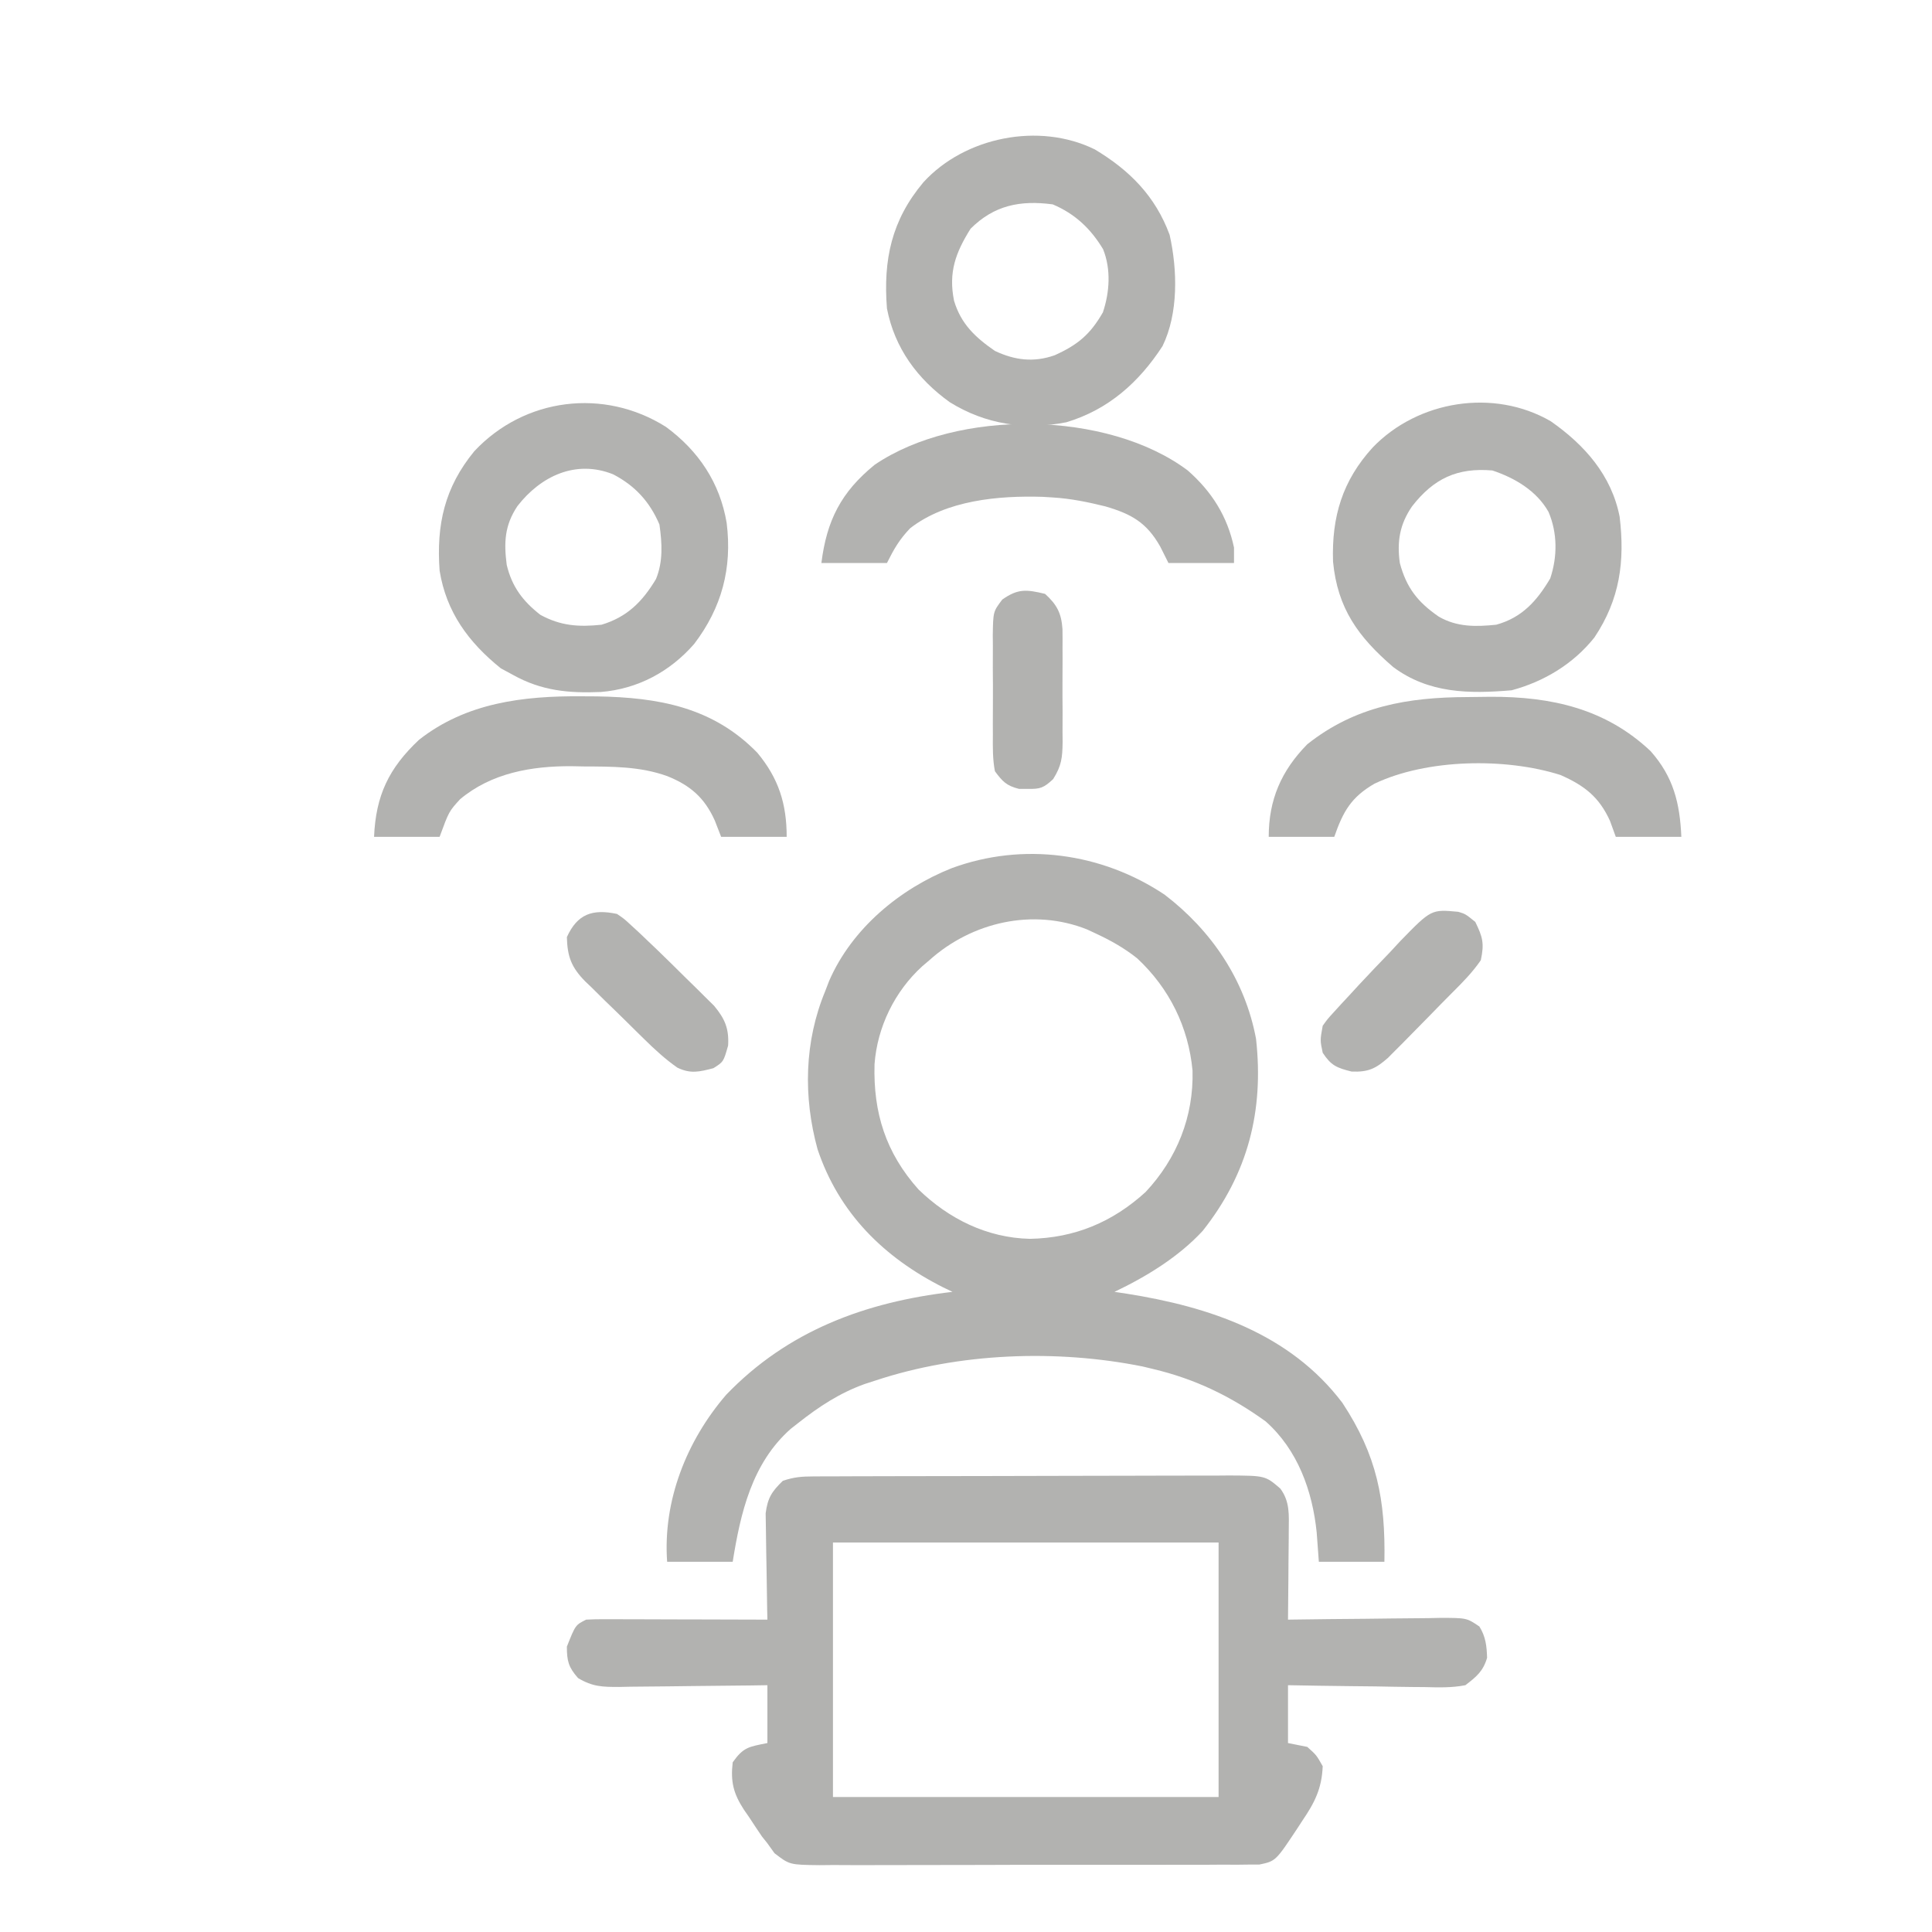 <svg xmlns="http://www.w3.org/2000/svg" width="501" height="501"><path d="M0 0 C12.184 9.322 20.878 22.157 23.715 37.414 C25.767 56.025 21.657 72.336 9.875 87.188 C3.633 93.954 -4.756 99.07 -13 103 C-11.42 103.238 -11.42 103.238 -9.809 103.48 C11.555 106.861 32.502 113.812 46.094 131.766 C55.086 145.407 57.291 156.866 57 173 C51.39 173 45.78 173 40 173 C39.814 170.484 39.629 167.968 39.438 165.375 C38.344 154.637 34.512 143.935 26.191 136.582 C17.147 130.053 7.891 125.586 -3 123 C-3.882 122.787 -4.763 122.575 -5.672 122.355 C-28.073 117.856 -53.294 118.8 -75 126 C-75.919 126.298 -76.838 126.596 -77.785 126.902 C-84.261 129.234 -89.617 132.745 -95 137 C-95.639 137.5 -96.279 138 -96.938 138.516 C-107.02 147.428 -109.968 160.328 -112 173 C-117.61 173 -123.22 173 -129 173 C-130.132 157.156 -123.943 141.592 -113.688 129.688 C-97.692 113.046 -77.529 105.625 -55 103 C-55.811 102.611 -56.622 102.221 -57.457 101.82 C-72.792 94.072 -84.434 82.617 -90 66 C-93.734 52.384 -93.429 38.087 -88 25 C-87.673 24.144 -87.345 23.288 -87.008 22.406 C-81.119 8.823 -68.693 -1.512 -55.188 -6.875 C-36.719 -13.668 -16.313 -10.883 0 0 Z M-61 17 C-61.616 17.525 -62.232 18.049 -62.867 18.59 C-70 25.095 -74.508 34.329 -75.219 43.969 C-75.572 56.58 -72.297 66.951 -63.809 76.453 C-55.938 84.084 -46.04 88.993 -34.938 89.25 C-23.327 89.038 -13.5 84.922 -4.934 77.117 C3.214 68.424 7.555 57.513 7.246 45.637 C6.189 34.312 1.224 24.293 -7.09 16.527 C-10.479 13.817 -14.071 11.821 -18 10 C-18.687 9.679 -19.374 9.358 -20.082 9.027 C-34.12 3.428 -49.987 7.108 -61 17 Z " fill="#B2B2B0" transform="translate(302,232)"></path><path d="M0 0 C1.015 -0.006 2.03 -0.011 3.076 -0.017 C4.745 -0.019 4.745 -0.019 6.448 -0.021 C8.207 -0.028 8.207 -0.028 10.001 -0.036 C13.218 -0.048 16.435 -0.055 19.652 -0.06 C21.663 -0.063 23.673 -0.067 25.683 -0.071 C31.975 -0.085 38.266 -0.095 44.557 -0.098 C51.817 -0.103 59.077 -0.12 66.337 -0.149 C71.95 -0.171 77.564 -0.181 83.178 -0.182 C86.53 -0.184 89.882 -0.189 93.234 -0.207 C96.973 -0.224 100.712 -0.223 104.452 -0.216 C105.561 -0.225 106.669 -0.234 107.812 -0.244 C117.185 -0.193 117.185 -0.193 121.079 3.14 C123.608 6.55 123.31 9.958 123.275 14.094 C123.272 14.754 123.269 15.414 123.266 16.094 C123.255 18.193 123.23 20.292 123.204 22.39 C123.194 23.818 123.185 25.245 123.177 26.672 C123.155 30.161 123.12 33.651 123.079 37.14 C123.659 37.132 124.239 37.123 124.837 37.114 C130.871 37.025 136.905 36.965 142.94 36.921 C145.192 36.901 147.445 36.873 149.697 36.839 C152.934 36.79 156.17 36.767 159.407 36.75 C160.919 36.719 160.919 36.719 162.46 36.687 C169.405 36.685 169.405 36.685 172.711 38.919 C174.355 41.588 174.603 43.933 174.708 47.043 C173.656 50.551 171.976 51.913 169.079 54.14 C165.557 54.833 162.107 54.723 158.528 54.629 C157.515 54.622 156.501 54.615 155.456 54.607 C152.225 54.579 148.997 54.517 145.767 54.453 C143.573 54.428 141.38 54.405 139.187 54.385 C133.817 54.33 128.448 54.243 123.079 54.14 C123.079 59.09 123.079 64.04 123.079 69.14 C124.729 69.47 126.379 69.8 128.079 70.14 C130.454 72.265 130.454 72.265 132.079 75.14 C131.846 80.995 129.963 84.638 126.767 89.328 C126.376 89.931 125.984 90.533 125.581 91.154 C119.882 99.765 119.882 99.765 115.649 100.647 C114.737 100.649 113.826 100.652 112.886 100.655 C111.836 100.668 110.786 100.681 109.704 100.694 C108.558 100.687 107.411 100.681 106.23 100.674 C105.018 100.683 103.806 100.691 102.558 100.7 C99.237 100.719 95.918 100.72 92.597 100.711 C89.824 100.706 87.051 100.713 84.277 100.72 C77.733 100.737 71.19 100.734 64.646 100.717 C57.899 100.7 51.152 100.716 44.405 100.748 C38.609 100.775 32.813 100.782 27.016 100.774 C23.556 100.769 20.096 100.771 16.635 100.791 C12.776 100.813 8.917 100.794 5.058 100.772 C3.913 100.783 2.769 100.795 1.59 100.807 C-6.175 100.714 -6.175 100.714 -10.082 97.71 C-10.689 96.862 -11.296 96.014 -11.921 95.14 C-12.381 94.566 -12.841 93.991 -13.315 93.399 C-14.471 91.698 -15.61 89.988 -16.733 88.265 C-17.14 87.679 -17.547 87.092 -17.966 86.488 C-20.747 82.234 -21.498 79.18 -20.921 74.14 C-18.136 70.221 -16.863 70.129 -11.921 69.14 C-11.921 64.19 -11.921 59.24 -11.921 54.14 C-13.972 54.172 -13.972 54.172 -16.064 54.204 C-21.142 54.276 -26.221 54.322 -31.299 54.36 C-33.496 54.38 -35.693 54.408 -37.89 54.442 C-41.05 54.491 -44.21 54.513 -47.37 54.531 C-48.841 54.562 -48.841 54.562 -50.341 54.594 C-54.692 54.595 -57.217 54.56 -61.018 52.296 C-63.494 49.491 -63.921 47.875 -63.921 44.14 C-61.697 38.529 -61.697 38.529 -58.921 37.14 C-57.409 37.051 -55.894 37.023 -54.379 37.027 C-53.438 37.027 -52.498 37.027 -51.528 37.027 C-50.511 37.032 -49.493 37.037 -48.444 37.043 C-47.404 37.044 -46.363 37.046 -45.292 37.047 C-41.96 37.053 -38.628 37.065 -35.296 37.078 C-33.041 37.083 -30.785 37.088 -28.53 37.092 C-22.994 37.103 -17.457 37.119 -11.921 37.14 C-11.942 36.228 -11.963 35.315 -11.984 34.374 C-12.053 30.973 -12.103 27.572 -12.14 24.17 C-12.161 22.701 -12.188 21.232 -12.223 19.762 C-12.271 17.645 -12.294 15.528 -12.311 13.41 C-12.332 12.137 -12.353 10.865 -12.375 9.554 C-11.842 5.546 -10.79 3.937 -7.921 1.14 C-4.978 0.159 -3.067 0.01 0 0 Z M5.079 17.14 C5.079 38.92 5.079 60.7 5.079 83.14 C38.079 83.14 71.079 83.14 105.079 83.14 C105.079 61.36 105.079 39.58 105.079 17.14 C72.079 17.14 39.079 17.14 5.079 17.14 Z " fill="#B2B2B0" transform="translate(210.921,382.86)"></path><path d="M0 0 C8.462 6.221 14.003 14.496 15.75 24.914 C17.208 36.639 14.492 46.885 7.312 56.305 C1.031 63.499 -7.325 67.976 -16.887 68.75 C-25.17 69.107 -32.33 68.437 -39.688 64.305 C-40.719 63.748 -41.75 63.191 -42.812 62.617 C-51.188 55.88 -56.956 48.032 -58.688 37.305 C-59.568 25.34 -57.379 15.667 -49.688 6.305 C-36.706 -7.553 -16.108 -10.161 0 0 Z M-38.496 20.527 C-41.839 25.514 -42.04 29.975 -41.289 35.773 C-39.941 41.447 -37.11 45.195 -32.562 48.742 C-27.261 51.624 -22.614 51.929 -16.688 51.305 C-10.039 49.292 -6.124 45.356 -2.586 39.473 C-0.704 34.93 -1.002 30.099 -1.688 25.305 C-4.226 19.378 -8.01 15.267 -13.688 12.305 C-23.395 8.422 -32.488 12.784 -38.496 20.527 Z " fill="#B2B2B0" transform="translate(172.688,110.695)"></path><path d="M0 0 C9.022 5.4 15.708 12.118 19.406 22.156 C21.444 31.247 21.713 42.519 17.559 51.02 C11.415 60.458 3.499 67.48 -7.352 70.754 C-18.058 72.872 -28.332 71.298 -37.586 65.57 C-46.008 59.529 -51.892 51.55 -53.898 41.258 C-54.884 28.576 -52.713 18.388 -44.441 8.52 C-33.704 -3.224 -14.466 -7.108 0 0 Z M-32.211 20.57 C-36.111 26.781 -37.98 31.904 -36.5 39.23 C-34.716 45.244 -30.984 48.754 -25.898 52.258 C-20.736 54.681 -15.867 55.3 -10.406 53.383 C-4.392 50.67 -1.179 47.973 2.102 42.258 C3.852 37.008 4.239 31.108 2.16 25.898 C-1.042 20.559 -5.125 16.704 -10.898 14.258 C-19.346 13.13 -26.122 14.482 -32.211 20.57 Z " fill="#B2B2B0" transform="translate(283.898,38.742)"></path><path d="M0 0 C8.824 6.156 15.791 14.048 17.891 24.781 C19.28 36.36 17.957 46.207 11.352 56.082 C5.912 62.927 -1.699 67.525 -10.109 69.781 C-21.14 70.727 -31.621 70.617 -40.824 63.758 C-49.897 55.951 -55.276 48.541 -56.43 36.414 C-56.811 24.796 -54.006 15.418 -46.109 6.781 C-34.404 -5.346 -14.811 -8.558 0 0 Z M-35.922 22.062 C-39.129 26.705 -39.889 31.205 -39.109 36.781 C-37.382 43.231 -34.465 46.919 -29.012 50.688 C-24.269 53.414 -19.421 53.326 -14.109 52.781 C-7.42 50.936 -3.577 46.624 -0.109 40.781 C1.77 35.144 1.792 29.049 -0.547 23.531 C-3.635 18.055 -9.266 14.729 -15.109 12.781 C-24.209 12.01 -30.289 14.838 -35.922 22.062 Z " fill="#B2B2B0" transform="translate(402.109,109.219)"></path><path d="M0 0 C1.977 -0.01 3.954 -0.041 5.93 -0.072 C21.673 -0.135 35.769 2.978 47.464 14.01 C53.384 20.677 55.07 27.505 55.444 36.24 C49.834 36.24 44.224 36.24 38.444 36.24 C37.949 34.879 37.454 33.518 36.944 32.115 C34.125 25.891 30.281 22.929 24.1 20.209 C9.812 15.67 -10.556 16.017 -24.122 22.459 C-30.191 25.966 -32.274 29.692 -34.556 36.24 C-40.166 36.24 -45.776 36.24 -51.556 36.24 C-51.556 26.657 -48.332 19.143 -41.556 12.24 C-29.118 2.363 -15.454 0.045 0 0 Z " fill="#B2B2B0" transform="translate(380.556,180.76)"></path><path d="M0 0 C1.316 0.008 2.633 0.015 3.989 0.023 C19.899 0.292 34.022 2.788 45.562 14.625 C51.091 21.251 53.188 27.884 53.188 36.438 C47.578 36.438 41.968 36.438 36.188 36.438 C35.651 35.056 35.115 33.674 34.562 32.25 C31.893 26.304 28.219 23.105 22.188 20.688 C15.12 18.155 7.915 18.224 0.5 18.188 C-0.525 18.167 -1.551 18.146 -2.607 18.125 C-12.961 18.073 -23.365 19.877 -31.5 26.688 C-34.394 29.859 -34.394 29.859 -36.812 36.438 C-42.422 36.438 -48.032 36.438 -53.812 36.438 C-53.361 25.747 -49.995 18.651 -42.164 11.289 C-29.931 1.657 -15.098 -0.122 0 0 Z " fill="#B2B2B0" transform="translate(150.812,180.562)"></path><path d="M0 0 C6.232 5.472 10.278 11.859 12 20 C12 21.32 12 22.64 12 24 C6.39 24 0.78 24 -5 24 C-6.052 21.896 -6.052 21.896 -7.125 19.75 C-10.649 13.505 -14.588 11.29 -21.375 9.312 C-25.891 8.194 -30.35 7.282 -35 7 C-35.857 6.947 -36.714 6.894 -37.598 6.84 C-49.103 6.484 -62.646 7.71 -72 15 C-74.796 17.94 -76.169 20.337 -78 24 C-83.61 24 -89.22 24 -95 24 C-93.623 12.986 -89.907 5.624 -81.191 -1.473 C-59.75 -16.049 -20.777 -15.582 0 0 Z " fill="#B2B2B0" transform="translate(308,122)"></path><path d="M0 0 C1.83 1.242 1.83 1.242 3.656 2.93 C4.348 3.566 5.04 4.201 5.752 4.856 C6.494 5.564 7.236 6.271 8 7 C9.184 8.127 9.184 8.127 10.392 9.276 C12.909 11.704 15.395 14.16 17.875 16.625 C18.728 17.458 19.582 18.29 20.461 19.148 C21.276 19.958 22.09 20.767 22.93 21.602 C24.032 22.689 24.032 22.689 25.156 23.799 C27.97 27.157 29.075 29.744 28.812 34.125 C27.621 38.34 27.621 38.34 25 40 C21.37 40.941 19.078 41.525 15.644 39.853 C12.511 37.657 9.797 35.159 7.078 32.484 C6.533 31.95 5.987 31.416 5.425 30.866 C4.28 29.739 3.137 28.609 1.997 27.477 C0.255 25.755 -1.507 24.056 -3.27 22.355 C-4.384 21.254 -5.497 20.151 -6.609 19.047 C-7.135 18.546 -7.661 18.044 -8.203 17.528 C-11.808 13.878 -12.875 11.107 -13 6 C-10.276 0.033 -6.408 -1.359 0 0 Z " fill="#B2B2B0" transform="translate(160,237)"></path><path d="M0 0 C1.845 0.553 1.845 0.553 4.408 2.615 C6.343 6.57 6.777 8.181 5.845 12.553 C3.724 15.648 1.174 18.248 -1.484 20.888 C-3.476 22.873 -5.435 24.889 -7.397 26.905 C-8.919 28.455 -10.442 30.005 -11.967 31.553 C-12.708 32.308 -13.449 33.062 -14.213 33.84 C-14.922 34.549 -15.631 35.259 -16.362 35.99 C-17.313 36.948 -17.313 36.948 -18.283 37.924 C-21.499 40.723 -23.345 41.582 -27.655 41.428 C-31.531 40.459 -32.966 39.879 -35.155 36.553 C-35.842 33.303 -35.842 33.303 -35.155 29.553 C-33.921 27.823 -33.921 27.823 -32.26 26.006 C-31.625 25.309 -30.99 24.612 -30.336 23.894 C-29.616 23.121 -28.896 22.349 -28.155 21.553 C-27.363 20.69 -26.571 19.828 -25.756 18.939 C-23.13 16.11 -20.46 13.329 -17.78 10.553 C-16.885 9.587 -15.99 8.622 -15.069 7.627 C-7.009 -0.655 -7.009 -0.655 0 0 Z " fill="#B2B2B0" transform="translate(378.155,236.447)"></path><path d="M0 0 C3.115 2.824 4.244 5.055 4.518 9.16 C4.544 10.794 4.547 12.428 4.531 14.062 C4.535 14.931 4.539 15.8 4.543 16.696 C4.546 18.528 4.538 20.36 4.521 22.192 C4.5 24.991 4.521 27.787 4.547 30.586 C4.544 32.37 4.539 34.154 4.531 35.938 C4.539 36.771 4.547 37.604 4.556 38.463 C4.491 42.494 4.293 44.531 2.105 48.027 C-0.302 50.283 -1.249 50.657 -4.5 50.562 C-5.253 50.564 -6.006 50.565 -6.781 50.566 C-9.999 49.745 -11.01 48.684 -13 46 C-13.604 42.857 -13.56 39.755 -13.531 36.562 C-13.535 35.645 -13.539 34.728 -13.543 33.783 C-13.546 31.847 -13.538 29.91 -13.521 27.974 C-13.5 25.01 -13.521 22.049 -13.547 19.086 C-13.544 17.203 -13.539 15.32 -13.531 13.438 C-13.539 12.552 -13.547 11.666 -13.556 10.754 C-13.462 4.612 -13.462 4.612 -11.092 1.473 C-7.048 -1.374 -4.851 -1.171 0 0 Z " fill="#B2B2B0" transform="translate(271,154)"></path></svg>